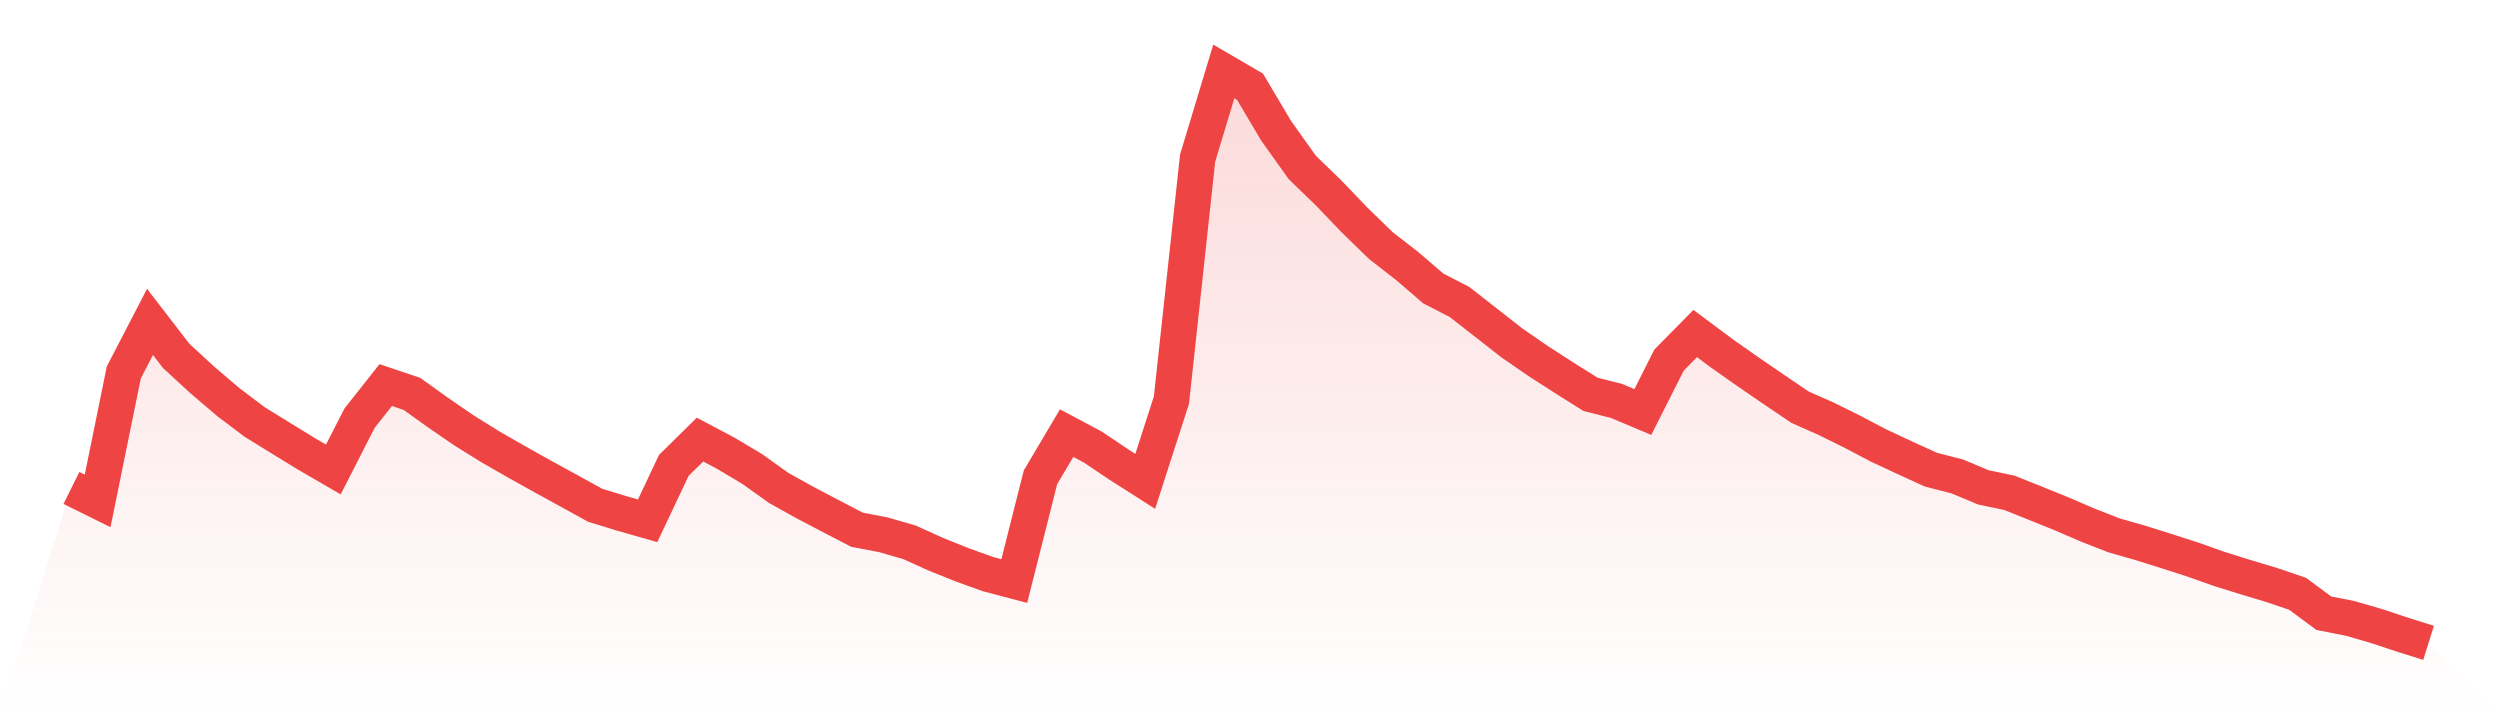 <svg viewBox="0 0 140 40" xmlns="http://www.w3.org/2000/svg">
<defs>
<linearGradient id="gradient" x1="0" x2="0" y1="0" y2="1">
<stop offset="0%" stop-color="#ef4444" stop-opacity="0.2"/>
<stop offset="100%" stop-color="#ef4444" stop-opacity="0"/>
</linearGradient>
</defs>
<path d="M4,27.324 L4,27.324 L5.467,28.05 L6.933,20.856 L8.4,18.027 L9.867,19.931 L11.333,21.279 L12.8,22.529 L14.267,23.635 L15.733,24.541 L17.2,25.439 L18.667,26.29 L20.133,23.421 L21.6,21.564 L23.067,22.057 L24.533,23.107 L26,24.114 L27.467,25.025 L28.933,25.866 L30.4,26.685 L31.867,27.489 L33.333,28.297 L34.8,28.745 L36.267,29.165 L37.733,26.063 L39.2,24.617 L40.667,25.394 L42.133,26.269 L43.6,27.32 L45.067,28.137 L46.533,28.906 L48,29.668 L49.467,29.946 L50.933,30.37 L52.4,31.034 L53.867,31.624 L55.333,32.152 L56.8,32.538 L58.267,26.728 L59.733,24.254 L61.2,25.036 L62.667,26.02 L64.133,26.955 L65.6,22.408 L67.067,8.854 L68.533,4 L70,4.855 L71.467,7.328 L72.933,9.383 L74.4,10.802 L75.867,12.333 L77.333,13.757 L78.8,14.895 L80.267,16.157 L81.733,16.91 L83.2,18.057 L84.667,19.205 L86.133,20.216 L87.6,21.159 L89.067,22.082 L90.533,22.455 L92,23.072 L93.467,20.165 L94.933,18.677 L96.4,19.772 L97.867,20.804 L99.333,21.809 L100.8,22.802 L102.267,23.451 L103.733,24.177 L105.2,24.948 L106.667,25.633 L108.133,26.302 L109.6,26.678 L111.067,27.291 L112.533,27.6 L114,28.188 L115.467,28.781 L116.933,29.413 L118.4,29.985 L119.867,30.404 L121.333,30.864 L122.8,31.336 L124.267,31.857 L125.733,32.315 L127.2,32.755 L128.667,33.253 L130.133,34.341 L131.6,34.628 L133.067,35.054 L134.533,35.539 L136,36 L140,40 L0,40 z" fill="url(#gradient)"/>
<path d="M4,27.324 L4,27.324 L5.467,28.05 L6.933,20.856 L8.4,18.027 L9.867,19.931 L11.333,21.279 L12.8,22.529 L14.267,23.635 L15.733,24.541 L17.2,25.439 L18.667,26.29 L20.133,23.421 L21.6,21.564 L23.067,22.057 L24.533,23.107 L26,24.114 L27.467,25.025 L28.933,25.866 L30.4,26.685 L31.867,27.489 L33.333,28.297 L34.8,28.745 L36.267,29.165 L37.733,26.063 L39.2,24.617 L40.667,25.394 L42.133,26.269 L43.6,27.32 L45.067,28.137 L46.533,28.906 L48,29.668 L49.467,29.946 L50.933,30.37 L52.4,31.034 L53.867,31.624 L55.333,32.152 L56.8,32.538 L58.267,26.728 L59.733,24.254 L61.2,25.036 L62.667,26.02 L64.133,26.955 L65.6,22.408 L67.067,8.854 L68.533,4 L70,4.855 L71.467,7.328 L72.933,9.383 L74.4,10.802 L75.867,12.333 L77.333,13.757 L78.8,14.895 L80.267,16.157 L81.733,16.91 L83.2,18.057 L84.667,19.205 L86.133,20.216 L87.6,21.159 L89.067,22.082 L90.533,22.455 L92,23.072 L93.467,20.165 L94.933,18.677 L96.4,19.772 L97.867,20.804 L99.333,21.809 L100.8,22.802 L102.267,23.451 L103.733,24.177 L105.2,24.948 L106.667,25.633 L108.133,26.302 L109.6,26.678 L111.067,27.291 L112.533,27.6 L114,28.188 L115.467,28.781 L116.933,29.413 L118.4,29.985 L119.867,30.404 L121.333,30.864 L122.8,31.336 L124.267,31.857 L125.733,32.315 L127.2,32.755 L128.667,33.253 L130.133,34.341 L131.6,34.628 L133.067,35.054 L134.533,35.539 L136,36" fill="none" stroke="#ef4444" stroke-width="2"/>
</svg>